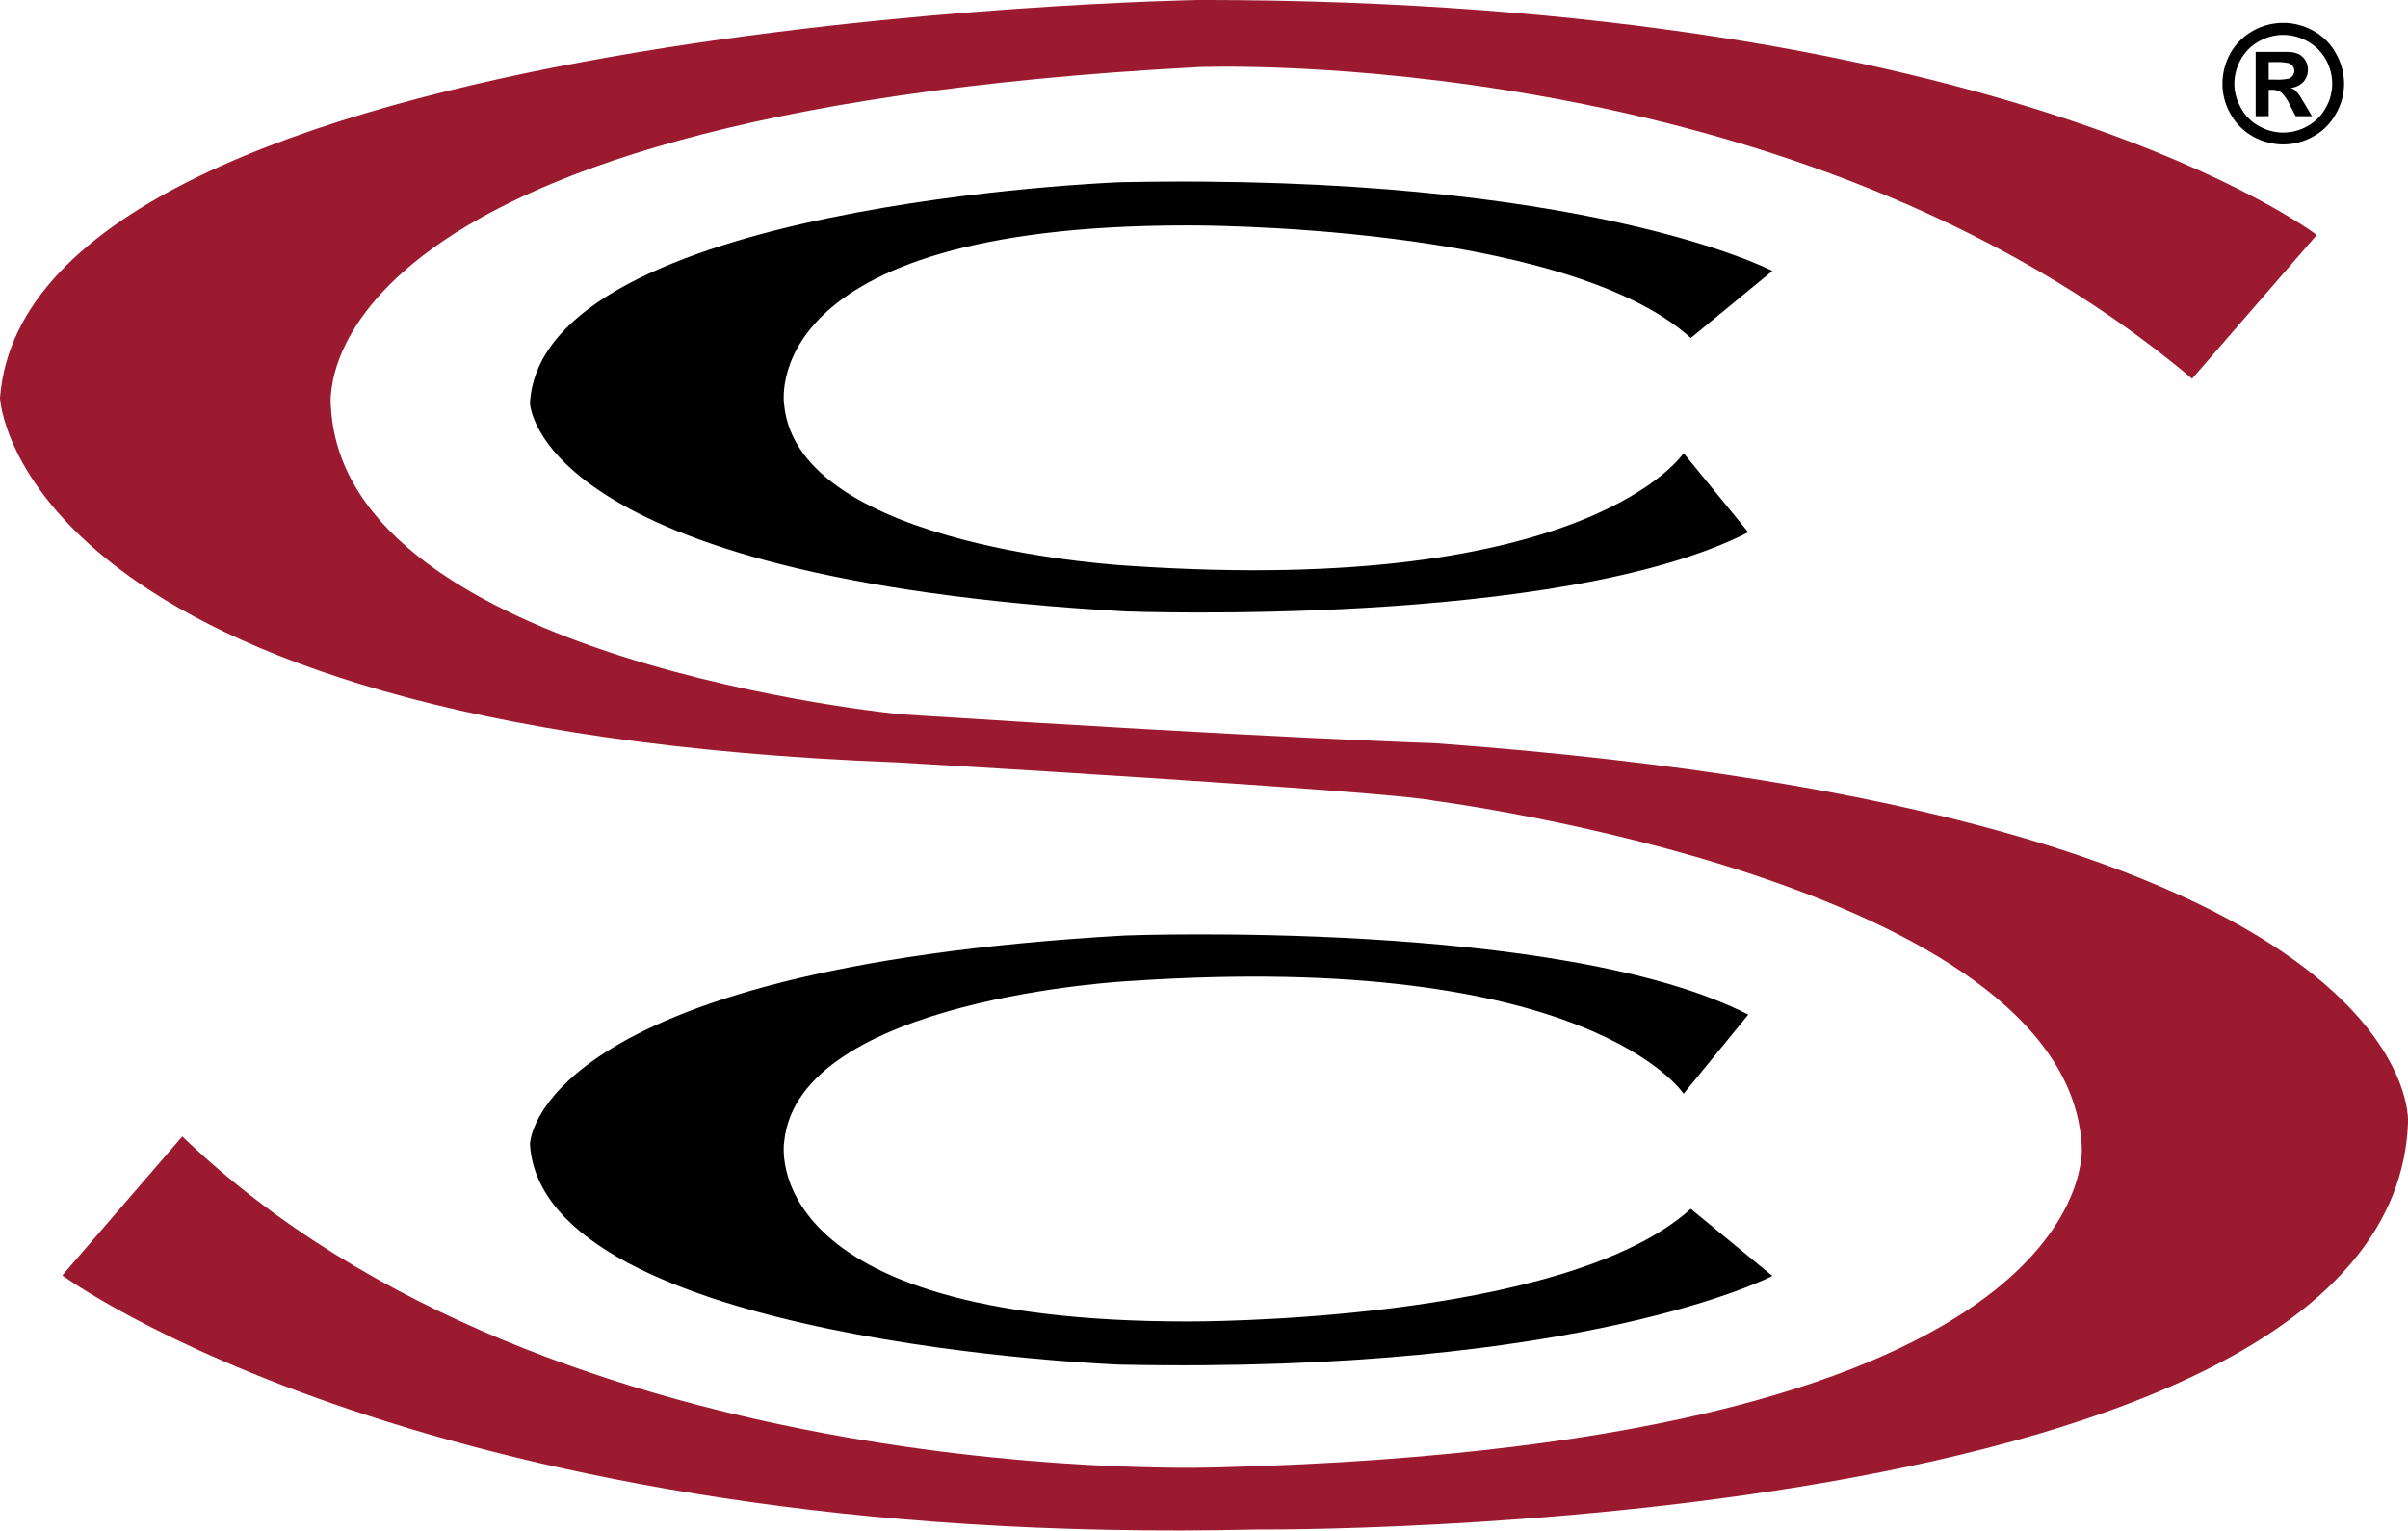 <?xml version="1.0" encoding="UTF-8"?> <svg xmlns="http://www.w3.org/2000/svg" width="190.521" height="121.138" viewBox="0 0 190.521 121.138"><g id="Group_967" data-name="Group 967" transform="translate(-713.665 -525.927)"><path id="Path_848" data-name="Path 848" d="M896.969,544.524s-24.287-18.6-88.422-18.6c0,0-92.605,1.517-94.882,31.5,0,0,1.135,26.185,70.968,28.84,0,0,39.091,2.278,42.509,3.038,0,0,50.091,6.451,51.23,27.321,0,0,2.277,23.532-67.935,25.43,0,0-52.75,2.277-82.349-26.185l-9.492,11s29.23,21.63,94.5,20.114c0,0,89.95.759,91.093-32.257,0,0,1.513-24.29-77.042-29.98,0,0-12.531-.382-42.13-2.278,0,0-44.022-4.176-45.165-24.288,0,0-3.414-23.153,68.7-26.946,0,0,47.054-1.9,78.553,24.666Z" transform="translate(0)" fill="#9c1a30"></path><path id="Path_849" data-name="Path 849" d="M833.283,547.83l6.454-5.313s-14.807-7.78-51.618-7.02c0,0-45.725,1.708-46.681,17.459,0,0,.192,13.849,47.066,16.507,0,0,34.527,1.329,49.327-6.262l-5.116-6.264s-7.4,11.386-43.829,8.921c0,0-26.2-1.33-27.332-12.715,0,0-2.461-14.229,31.881-14.229,0,0,29.79-.192,39.848,8.916" transform="translate(14.157 4.851)"></path><path id="Path_850" data-name="Path 850" d="M833.283,596.63l6.454,5.314s-14.807,7.781-51.618,7.02c0,0-45.725-1.707-46.681-17.454,0,0,.192-13.853,47.066-16.512,0,0,34.527-1.327,49.327,6.262l-5.116,6.262s-7.4-11.385-43.829-8.919c0,0-26.2,1.329-27.332,12.713,0,0-2.461,14.232,31.881,14.232,0,0,29.79.19,39.848-8.919" transform="translate(14.157 24.968)"></path><path id="Path_851" data-name="Path 851" d="M832.569,527.746a4.631,4.631,0,0,0-1.795,1.768,4.979,4.979,0,0,0-.637,2.417,4.779,4.779,0,0,0,.637,2.4,4.573,4.573,0,0,0,1.765,1.779,4.967,4.967,0,0,0,2.4.634,4.831,4.831,0,0,0,2.388-.634,4.475,4.475,0,0,0,1.78-1.779,4.736,4.736,0,0,0,.652-2.4,4.926,4.926,0,0,0-.66-2.417,4.505,4.505,0,0,0-1.78-1.768,4.871,4.871,0,0,0-4.753,0m4.286.83A3.727,3.727,0,0,1,838.3,530a3.89,3.89,0,0,1,.519,1.943,3.787,3.787,0,0,1-.519,1.916,3.614,3.614,0,0,1-1.431,1.434,3.884,3.884,0,0,1-1.913.513,3.924,3.924,0,0,1-1.928-.513,3.511,3.511,0,0,1-1.424-1.434,3.872,3.872,0,0,1-.525-1.916A3.977,3.977,0,0,1,831.6,530a3.631,3.631,0,0,1,1.446-1.424,3.922,3.922,0,0,1,1.905-.5,3.986,3.986,0,0,1,1.9.5m-3.056,5.932v-2.083h.282a1.2,1.2,0,0,1,.711.207,3.344,3.344,0,0,1,.713,1.054l.43.823h1.289l-.608-1.024c-.222-.367-.34-.574-.385-.619a2.391,2.391,0,0,0-.341-.4,1.111,1.111,0,0,0-.356-.189,1.642,1.642,0,0,0,1.009-.482,1.367,1.367,0,0,0,.356-.95,1.29,1.29,0,0,0-.186-.726,1.211,1.211,0,0,0-.482-.489,1.882,1.882,0,0,0-.793-.2c-.112-.012-.661-.012-1.624-.012h-1.046v5.091Zm0-4.279h.43a4.885,4.885,0,0,1,1.113.074.654.654,0,0,1,.355.237.668.668,0,0,1,.134.374.726.726,0,0,1-.134.394.71.71,0,0,1-.341.237,5.008,5.008,0,0,1-1.126.071h-.43Z" transform="translate(59.369 0.612)"></path></g></svg> 